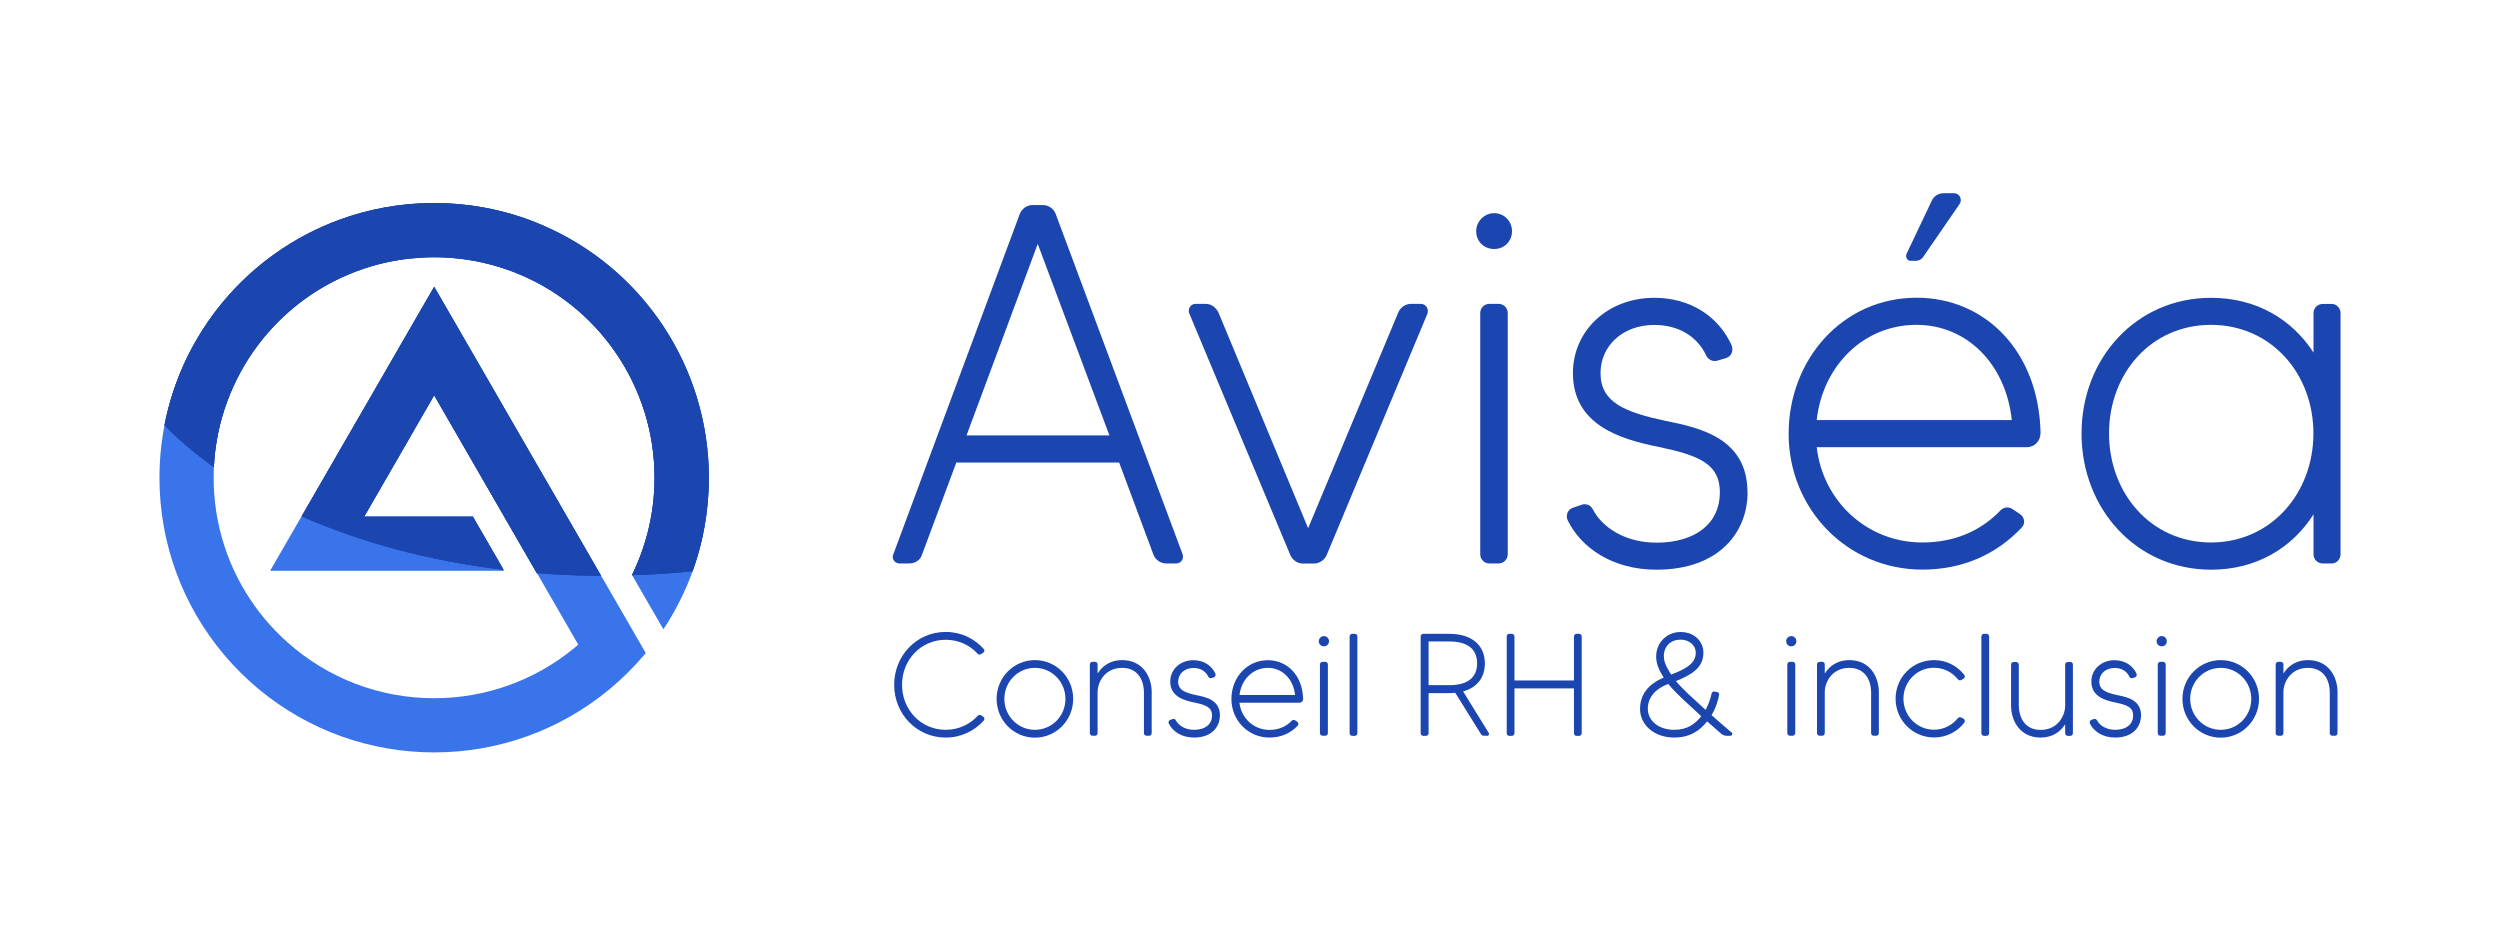 <svg xmlns="http://www.w3.org/2000/svg" xmlns:xlink="http://www.w3.org/1999/xlink" id="Calque_1" data-name="Calque 1" viewBox="0 0 264.35 100"><defs><style> .cls-1, .cls-2 { fill-rule: evenodd; } .cls-1, .cls-3, .cls-4 { fill: #1c46af; } .cls-2 { fill: #3974ea; } .cls-2, .cls-3, .cls-4 { stroke-width: 0px; } .cls-5 { clip-path: url(#clippath); } .cls-4 { clip-rule: evenodd; } </style><clipPath id="clippath"><path class="cls-4" d="m66.84,60.82h0c2.17-.06,4.3-.2,6.39-.42,1.14-3.14,1.72-6.48,1.72-9.88,0-11.64-6.95-22.17-17.66-26.73l-.67-.28-1.09-.41-.47-.16c-1.3-.43-2.63-.77-3.98-1.01-1.71-.31-3.44-.46-5.18-.46-1.74,0-3.47.15-5.18.46-1.68.3-3.33.75-4.92,1.34-9.62,3.57-16.51,11.88-18.41,21.7,1.53,1.56,3.28,3.04,5.22,4.42.46-9.58,6.77-17.97,15.95-21.01,1.59-.53,3.24-.88,4.9-1.05.81-.08,1.63-.13,2.44-.13.82,0,1.63.04,2.44.13,1.67.17,3.31.53,4.9,1.05.3.1.59.2.88.31h0c9.08,3.41,15.09,12.13,15.09,21.83,0,3.58-.81,7.09-2.39,10.3h0Zm-3.29.06c-2.3,0-4.56-.1-6.79-.28l-10.85-18.8-7.41,12.84h11.5l3.24,5.61c-7.87-.94-15.12-2.91-21.34-5.65l14.01-24.27,2.81,4.86,14.83,25.69Z"></path></clipPath></defs><g><g><path class="cls-3" d="m121.97,58.66l-3.63-9.75h-17.22l-3.63,9.75c-.16.54-.7.92-1.35.92h-1.03c-.49,0-.87-.49-.65-.97l13.38-36.01c.22-.54.76-.92,1.35-.92h1.08c.6,0,1.14.38,1.35.92l13.43,36.01c.16.49-.16.97-.7.97h-1.03c-.6,0-1.14-.38-1.35-.92Zm-4.66-12.62l-7.58-20.25-7.53,20.25h15.11Z"></path><path class="cls-3" d="m149.21,32.13h1.03c.54,0,.87.54.7,1.03l-10.67,25.56c-.22.49-.76.87-1.35.87h-1.19c-.54,0-1.08-.38-1.3-.92l-10.67-25.51c-.22-.49.16-1.03.65-1.03h1.08c.6,0,1.08.38,1.35.92l9.48,22.8,9.53-22.8c.22-.54.76-.92,1.35-.92Z"></path><path class="cls-3" d="m156.09,24.44c0-1.03.87-1.9,1.9-1.9,1.08,0,1.89.87,1.89,1.9,0,1.08-.81,1.89-1.89,1.89s-1.9-.81-1.9-1.89Zm.43,34.17v-25.51c0-.54.43-.97.97-.97h.97c.54,0,.97.43.97.97v25.51c0,.54-.43.97-.97.97h-.97c-.54,0-.97-.43-.97-.97Z"></path><path class="cls-3" d="m184.79,52.06c0,4.12-2.92,8.18-9.64,8.18-4.66,0-7.96-2.33-9.37-5.2-.27-.54,0-1.19.54-1.35l.92-.32c.49-.16.97.05,1.19.49.97,1.9,3.41,3.52,6.72,3.52,4.17,0,6.71-2.06,6.71-5.31,0-2.98-2.11-3.9-6.5-4.82-4.06-.81-9.04-2.33-9.04-7.8,0-4.44,3.63-7.96,8.61-7.96,3.74,0,6.77,1.9,8.18,5.04.22.6-.05,1.19-.65,1.35l-.92.27c-.49.11-.97-.16-1.14-.6-.97-2-2.92-3.19-5.47-3.19-3.36,0-5.69,2.22-5.69,5.09,0,3.09,2.55,4.12,6.82,5.04,3.9.76,8.72,1.95,8.72,7.58Z"></path><path class="cls-3" d="m215.76,45.83c0,.81-.65,1.46-1.46,1.46h-22.2c.65,5.69,5.31,10.07,11.16,10.07,3.3,0,6.12-1.14,8.29-3.41.32-.32.81-.38,1.19-.16l.81.54c.54.33.65,1.03.22,1.46-2.71,2.87-6.28,4.44-10.51,4.44-7.96,0-14.13-6.44-14.13-14.35s5.74-14.4,13.54-14.4c7.26,0,12.94,5.69,13.1,14.35Zm-23.66-1.41h20.63c-.65-6.01-4.82-10.07-10.07-10.07-5.74,0-9.96,4.49-10.56,10.07Zm14.51-23.99c.6,0,.92.65.6,1.14l-3.84,5.58c-.16.27-.49.43-.76.43h-.6c-.32,0-.54-.38-.43-.7l2.65-5.58c.22-.54.7-.87,1.3-.87h1.08Z"></path><path class="cls-3" d="m247.49,33.1v25.51c0,.54-.43.97-.92.97h-.97c-.54,0-.97-.43-.97-.97v-4.22c-2.27,3.57-6.07,5.85-10.83,5.85-7.91,0-13.7-6.44-13.7-14.4s5.79-14.35,13.7-14.35c4.77,0,8.56,2.27,10.83,5.79v-4.17c0-.54.43-.97.97-.97h.97c.49,0,.92.43.92.97Zm-2.87,12.73c0-6.34-4.49-11.48-10.83-11.48s-10.78,5.14-10.78,11.48,4.44,11.53,10.78,11.53,10.83-5.2,10.83-11.53Z"></path></g><g><path class="cls-3" d="m104.02,76.2c-.99,1.09-2.4,1.79-4.02,1.79-3.08,0-5.45-2.5-5.45-5.58s2.37-5.59,5.45-5.59c1.62,0,3.03.69,4.02,1.8.11.12.09.31-.06.4l-.23.15c-.11.08-.26.06-.34-.03-.83-.92-2.03-1.49-3.39-1.49-2.63,0-4.62,2.13-4.62,4.76s1.99,4.76,4.62,4.76c1.36,0,2.56-.57,3.39-1.49.08-.09.23-.12.34-.05l.23.15c.15.09.17.29.06.42Z"></path><path class="cls-3" d="m113.48,73.9c0,2.25-1.79,4.1-4.05,4.1s-4.05-1.85-4.05-4.1,1.8-4.1,4.05-4.1,4.05,1.83,4.05,4.1Zm-.82,0c0-1.8-1.43-3.28-3.23-3.28s-3.23,1.48-3.23,3.28,1.43,3.27,3.23,3.27,3.23-1.46,3.23-3.27Z"></path><path class="cls-3" d="m121.78,73.18v4.34c0,.15-.12.28-.26.28h-.28c-.15,0-.28-.12-.28-.28v-4.34c0-1.06-.51-2.56-2.31-2.56s-2.59,1.49-2.59,2.56v4.34c0,.15-.12.28-.26.28h-.28c-.15,0-.28-.12-.28-.28v-7.26c0-.15.12-.28.28-.28h.28c.14,0,.26.12.26.28v.96c.51-.82,1.36-1.42,2.59-1.42,2.25,0,3.13,1.85,3.13,3.37Z"></path><path class="cls-3" d="m128.99,75.66c0,1.17-.83,2.33-2.74,2.33-1.32,0-2.26-.66-2.66-1.48-.08-.15,0-.34.15-.39l.26-.09c.14-.05.28.02.34.14.28.54.97,1,1.91,1,1.19,0,1.91-.59,1.91-1.51,0-.85-.6-1.11-1.85-1.37-1.16-.23-2.57-.66-2.57-2.22,0-1.26,1.03-2.26,2.45-2.26,1.06,0,1.93.54,2.33,1.43.06.17-.02.34-.18.39l-.26.08c-.14.03-.28-.05-.32-.17-.28-.57-.83-.91-1.56-.91-.96,0-1.62.63-1.62,1.45,0,.88.72,1.17,1.94,1.43,1.11.22,2.48.55,2.48,2.16Z"></path><path class="cls-3" d="m137.8,73.89c0,.23-.18.42-.42.42h-6.32c.18,1.62,1.51,2.87,3.17,2.87.94,0,1.74-.32,2.36-.97.09-.09.23-.11.34-.05l.23.15c.15.09.18.29.06.42-.77.82-1.79,1.26-2.99,1.26-2.26,0-4.02-1.83-4.02-4.08s1.63-4.1,3.85-4.1c2.06,0,3.68,1.62,3.73,4.08Zm-6.73-.4h5.87c-.18-1.71-1.37-2.87-2.87-2.87-1.63,0-2.83,1.28-3,2.87Z"></path><path class="cls-3" d="m139.45,67.8c0-.29.25-.54.54-.54.31,0,.54.25.54.54,0,.31-.23.54-.54.54s-.54-.23-.54-.54Zm.12,9.72v-7.26c0-.15.12-.28.28-.28h.28c.15,0,.28.12.28.28v7.26c0,.15-.12.28-.28.28h-.28c-.15,0-.28-.12-.28-.28Z"></path><path class="cls-3" d="m142.99,67.02h.26c.15,0,.28.12.28.28v10.23c0,.15-.12.28-.28.28h-.26c-.15,0-.28-.12-.28-.28v-10.23c0-.15.12-.28.28-.28Z"></path><path class="cls-3" d="m157.27,77.8h-.34c-.15,0-.28-.08-.35-.2l-2.7-4.34c-.2.02-.42.03-.63.03h-2.19v4.24c0,.15-.12.28-.28.28h-.28c-.15,0-.28-.12-.28-.28v-10.23c0-.15.12-.28.28-.28h2.74c2.34,0,3.77,1.16,3.77,3.13,0,1.52-.85,2.56-2.3,2.96l2.71,4.39c.09.12,0,.31-.17.31Zm-4.02-5.35c1.89,0,2.94-.77,2.94-2.31s-1.05-2.31-2.94-2.31h-2.19v4.62h2.19Z"></path><path class="cls-3" d="m166.69,67.02h.28c.15,0,.28.12.28.28v10.23c0,.15-.12.28-.28.28h-.28c-.14,0-.26-.12-.26-.28v-4.74h-6.29v4.74c0,.15-.12.28-.28.28h-.28c-.14,0-.26-.12-.26-.28v-10.23c0-.15.12-.28.26-.28h.28c.15,0,.28.12.28.28v4.65h6.29v-4.65c0-.15.12-.28.26-.28Z"></path><path class="cls-3" d="m183.1,77.43c.15.12.06.37-.12.37h-.42c-.2,0-.39-.08-.54-.2-.45-.38-.95-.83-1.51-1.32-.75.97-1.82,1.71-3.5,1.71-2.03,0-3.59-1.29-3.59-3.03,0-1.46.8-2.59,2.5-3.31-.42-.66-.8-1.4-.8-2.22,0-1.48,1.14-2.6,2.57-2.6,1.6,0,2.43,1.11,2.43,2.19,0,1.66-1.4,2.39-2.91,3,.35.42.8.86,1.31,1.36.6.55,1.23,1.14,1.83,1.68.32-.59.52-1.19.63-1.71.02-.15.15-.25.29-.23l.28.05c.15.02.26.15.23.31-.12.66-.37,1.43-.8,2.14.82.72,1.56,1.37,2.11,1.83Zm-3.2-1.69c-.63-.57-1.29-1.19-1.94-1.79-.57-.54-1.11-1.08-1.56-1.63-1.08.4-2.16,1.22-2.16,2.63,0,1.29,1.2,2.22,2.77,2.22,1.45,0,2.23-.63,2.88-1.43Zm-3.96-6.32c0,.66.37,1.29.77,1.91,1.63-.63,2.6-1.19,2.6-2.33,0-.65-.57-1.36-1.62-1.36s-1.76.71-1.76,1.77Z"></path><path class="cls-3" d="m188.87,67.8c0-.29.25-.54.54-.54.31,0,.54.25.54.54,0,.31-.23.54-.54.54s-.54-.23-.54-.54Zm.12,9.72v-7.26c0-.15.12-.28.28-.28h.28c.15,0,.28.12.28.28v7.26c0,.15-.12.28-.28.28h-.28c-.15,0-.28-.12-.28-.28Z"></path><path class="cls-3" d="m198.67,73.18v4.34c0,.15-.12.28-.26.28h-.28c-.15,0-.28-.12-.28-.28v-4.34c0-1.06-.51-2.56-2.31-2.56s-2.59,1.49-2.59,2.56v4.34c0,.15-.12.28-.26.28h-.28c-.15,0-.28-.12-.28-.28v-7.26c0-.15.12-.28.28-.28h.28c.14,0,.26.12.26.28v.96c.51-.82,1.36-1.42,2.59-1.42,2.25,0,3.13,1.85,3.13,3.37Z"></path><path class="cls-3" d="m207.71,76.41c-.74.96-1.89,1.57-3.2,1.57-2.26,0-4.07-1.83-4.07-4.1s1.8-4.08,4.07-4.08c1.31,0,2.46.62,3.2,1.57.09.14.06.32-.09.4l-.25.14c-.11.06-.26.03-.34-.08-.6-.74-1.49-1.22-2.53-1.22-1.8,0-3.23,1.46-3.23,3.27s1.43,3.28,3.23,3.28c1.03,0,1.93-.48,2.53-1.23.08-.09.23-.12.34-.06l.25.12c.15.09.18.28.09.42Z"></path><path class="cls-3" d="m209.79,67.02h.26c.15,0,.28.12.28.28v10.23c0,.15-.12.28-.28.28h-.26c-.15,0-.28-.12-.28-.28v-10.23c0-.15.12-.28.28-.28Z"></path><path class="cls-3" d="m218.91,69.99c.15,0,.28.12.28.28v7.26c0,.15-.12.28-.28.28h-.26c-.15,0-.28-.12-.28-.28v-.94c-.51.8-1.36,1.4-2.59,1.4-2.25,0-3.13-1.85-3.13-3.37v-4.34c0-.15.12-.28.28-.28h.26c.15,0,.28.12.28.28v4.34c0,1.06.51,2.56,2.31,2.56s2.59-1.49,2.59-2.56v-4.34c0-.15.12-.28.28-.28h.26Z"></path><path class="cls-3" d="m226.39,75.66c0,1.17-.83,2.33-2.74,2.33-1.32,0-2.26-.66-2.66-1.48-.08-.15,0-.34.15-.39l.26-.09c.14-.05.28.02.34.14.28.54.97,1,1.91,1,1.19,0,1.91-.59,1.91-1.51,0-.85-.6-1.11-1.85-1.37-1.16-.23-2.57-.66-2.57-2.22,0-1.26,1.03-2.26,2.45-2.26,1.06,0,1.93.54,2.33,1.43.06.17-.02.34-.18.39l-.26.08c-.14.03-.28-.05-.32-.17-.28-.57-.83-.91-1.56-.91-.96,0-1.62.63-1.62,1.45,0,.88.72,1.17,1.94,1.43,1.11.22,2.48.55,2.48,2.16Z"></path><path class="cls-3" d="m228.04,67.8c0-.29.25-.54.54-.54.31,0,.54.25.54.54,0,.31-.23.54-.54.54s-.54-.23-.54-.54Zm.12,9.72v-7.26c0-.15.12-.28.28-.28h.28c.15,0,.28.12.28.28v7.26c0,.15-.12.28-.28.28h-.28c-.15,0-.28-.12-.28-.28Z"></path><path class="cls-3" d="m238.87,73.9c0,2.25-1.79,4.1-4.05,4.1s-4.05-1.85-4.05-4.1,1.8-4.1,4.05-4.1,4.05,1.83,4.05,4.1Zm-.82,0c0-1.8-1.43-3.28-3.23-3.28s-3.23,1.48-3.23,3.28,1.43,3.27,3.23,3.27,3.23-1.46,3.23-3.27Z"></path><path class="cls-3" d="m247.17,73.18v4.34c0,.15-.12.28-.26.28h-.28c-.15,0-.28-.12-.28-.28v-4.34c0-1.06-.51-2.56-2.31-2.56s-2.59,1.49-2.59,2.56v4.34c0,.15-.12.28-.26.28h-.28c-.15,0-.28-.12-.28-.28v-7.26c0-.15.12-.28.28-.28h.28c.14,0,.26.12.26.28v.96c.51-.82,1.36-1.42,2.59-1.42,2.25,0,3.13,1.85,3.13,3.37Z"></path></g></g><g><path class="cls-2" d="m66.84,60.82l3.31,5.72c3.15-4.75,4.81-10.3,4.81-16.02,0-11.64-6.95-22.17-17.66-26.73l-.67-.28-1.09-.41-.47-.16c-1.3-.43-2.63-.77-3.98-1.01-1.71-.31-3.44-.46-5.18-.46-1.74,0-3.47.15-5.18.46-1.68.3-3.33.75-4.92,1.34-11.39,4.22-18.95,15.1-18.95,27.24,0,6.9,2.42,13.51,6.88,18.78,1.1,1.3,2.32,2.5,3.63,3.59,5.23,4.34,11.75,6.68,18.54,6.68s13.31-2.35,18.54-6.68c1.31-1.09,2.53-2.29,3.63-3.59l.2-.24-19.56-33.88-2.81-4.86-17.35,30.05h24.75l-3.31-5.74h-11.5l7.41-12.84,15.24,26.39-.51.42c-4.17,3.4-9.35,5.24-14.73,5.24-5.73,0-11.22-2.08-15.5-5.9-1.25-1.11-2.38-2.36-3.37-3.71-2.91-4-4.45-8.77-4.45-13.71,0-10.05,6.44-18.98,15.98-22.14,1.59-.53,3.24-.88,4.9-1.05.81-.08,1.63-.13,2.44-.13.82,0,1.63.04,2.44.13,1.67.17,3.31.53,4.9,1.05.3.1.59.2.88.31h0c9.08,3.41,15.09,12.13,15.09,21.83,0,3.58-.81,7.09-2.39,10.3Z"></path><g><path class="cls-1" d="m66.84,60.82h0c2.17-.06,4.3-.2,6.39-.42,1.14-3.14,1.72-6.48,1.72-9.88,0-11.64-6.95-22.17-17.66-26.73l-.67-.28-1.09-.41-.47-.16c-1.3-.43-2.63-.77-3.98-1.01-1.71-.31-3.44-.46-5.18-.46-1.74,0-3.47.15-5.18.46-1.68.3-3.33.75-4.92,1.34-9.62,3.57-16.51,11.88-18.41,21.7,1.53,1.56,3.28,3.04,5.22,4.42.46-9.58,6.77-17.97,15.95-21.01,1.59-.53,3.24-.88,4.9-1.05.81-.08,1.63-.13,2.44-.13.82,0,1.63.04,2.44.13,1.67.17,3.31.53,4.9,1.05.3.1.59.2.88.31h0c9.08,3.41,15.09,12.13,15.09,21.83,0,3.58-.81,7.09-2.39,10.3h0Zm-3.29.06c-2.3,0-4.56-.1-6.79-.28l-10.85-18.8-7.41,12.84h11.5l3.24,5.61c-7.87-.94-15.12-2.91-21.34-5.65l14.01-24.27,2.81,4.86,14.83,25.69Z"></path><g class="cls-5"><rect class="cls-3" x="38.6" y="5.22" width="25.21" height="59.4" transform="translate(.26 70.21) rotate(-69.01)"></rect><rect class="cls-3" x="46.58" y="17.02" width=".19" height="59.4" transform="translate(-13.66 73.57) rotate(-69.02)"></rect><rect class="cls-3" x="46.53" y="17.14" width=".19" height="59.4" transform="translate(-13.8 73.6) rotate(-69.02)"></rect><rect class="cls-3" x="46.48" y="17.26" width=".19" height="59.4" transform="translate(-13.94 73.63) rotate(-69.01)"></rect><rect class="cls-3" x="46.44" y="17.38" width=".19" height="59.4" transform="translate(-14.08 73.67) rotate(-69.01)"></rect><rect class="cls-3" x="46.39" y="17.5" width=".19" height="59.4" transform="translate(-14.22 73.7) rotate(-69.02)"></rect><rect class="cls-3" x="46.35" y="17.62" width=".19" height="59.4" transform="translate(-14.37 73.74) rotate(-69.02)"></rect><rect class="cls-3" x="46.3" y="17.74" width=".19" height="59.4" transform="translate(-14.51 73.77) rotate(-69.02)"></rect><rect class="cls-3" x="46.25" y="17.86" width=".19" height="59.4" transform="translate(-14.64 73.81) rotate(-69.02)"></rect><rect class="cls-3" x="46.21" y="17.98" width=".19" height="59.4" transform="translate(-14.79 73.85) rotate(-69.02)"></rect><rect class="cls-3" x="46.16" y="18.1" width=".19" height="59.4" transform="translate(-14.93 73.87) rotate(-69.02)"></rect><rect class="cls-3" x="46.12" y="18.22" width=".19" height="59.4" transform="translate(-15.08 73.9) rotate(-69.01)"></rect><rect class="cls-3" x="46.07" y="18.34" width=".19" height="59.4" transform="translate(-15.21 73.94) rotate(-69.02)"></rect><rect class="cls-3" x="46.02" y="18.46" width=".19" height="59.4" transform="translate(-15.36 73.98) rotate(-69.02)"></rect><rect class="cls-3" x="45.98" y="18.58" width=".19" height="59.4" transform="translate(-15.5 74.01) rotate(-69.02)"></rect><rect class="cls-3" x="45.93" y="18.7" width=".19" height="59.4" transform="translate(-15.64 74.04) rotate(-69.02)"></rect><rect class="cls-3" x="45.89" y="18.82" width=".19" height="59.4" transform="translate(-15.78 74.07) rotate(-69.01)"></rect><rect class="cls-3" x="45.84" y="18.94" width=".19" height="59.4" transform="translate(-15.92 74.11) rotate(-69.02)"></rect><rect class="cls-3" x="45.79" y="19.06" width=".19" height="59.4" transform="translate(-16.06 74.15) rotate(-69.02)"></rect><rect class="cls-3" x="45.75" y="19.18" width=".19" height="59.4" transform="translate(-16.2 74.18) rotate(-69.02)"></rect><rect class="cls-3" x="45.7" y="19.3" width=".19" height="59.4" transform="translate(-16.34 74.22) rotate(-69.02)"></rect><rect class="cls-3" x="45.66" y="19.42" width=".19" height="59.4" transform="translate(-16.49 74.25) rotate(-69.02)"></rect><rect class="cls-3" x="45.61" y="19.54" width=".19" height="59.4" transform="translate(-16.63 74.28) rotate(-69.02)"></rect><rect class="cls-3" x="45.56" y="19.66" width=".19" height="59.4" transform="translate(-16.77 74.31) rotate(-69.01)"></rect><rect class="cls-3" x="45.52" y="19.78" width=".19" height="59.4" transform="translate(-16.92 74.34) rotate(-69.01)"></rect><rect class="cls-3" x="45.47" y="19.9" width=".19" height="59.4" transform="translate(-17.05 74.39) rotate(-69.02)"></rect><rect class="cls-3" x="45.43" y="20.02" width=".19" height="59.4" transform="translate(-17.2 74.42) rotate(-69.02)"></rect><rect class="cls-3" x="45.38" y="20.14" width=".19" height="59.4" transform="translate(-17.34 74.45) rotate(-69.02)"></rect><rect class="cls-3" x="45.33" y="20.26" width=".19" height="59.4" transform="translate(-17.48 74.49) rotate(-69.02)"></rect><rect class="cls-3" x="45.29" y="20.38" width=".19" height="59.4" transform="translate(-17.62 74.53) rotate(-69.02)"></rect><rect class="cls-3" x="45.24" y="20.5" width=".19" height="59.4" transform="translate(-17.76 74.56) rotate(-69.02)"></rect><rect class="cls-3" x="45.2" y="20.62" width=".19" height="59.4" transform="translate(-17.91 74.58) rotate(-69.01)"></rect><rect class="cls-3" x="45.15" y="20.74" width=".19" height="59.4" transform="translate(-18.05 74.61) rotate(-69)"></rect><rect class="cls-3" x="45.1" y="20.86" width=".19" height="59.4" transform="translate(-18.19 74.64) rotate(-69.01)"></rect><rect class="cls-3" x="45.06" y="20.98" width=".19" height="59.4" transform="translate(-18.33 74.68) rotate(-69.01)"></rect><rect class="cls-3" x="45.01" y="21.1" width=".19" height="59.4" transform="translate(-18.48 74.71) rotate(-69.01)"></rect><rect class="cls-3" x="44.97" y="21.22" width=".19" height="59.4" transform="translate(-18.62 74.74) rotate(-69)"></rect><rect class="cls-3" x="44.92" y="21.34" width=".19" height="59.4" transform="translate(-18.76 74.77) rotate(-69)"></rect><rect class="cls-3" x="44.87" y="21.46" width=".19" height="59.4" transform="translate(-18.9 74.82) rotate(-69.01)"></rect><rect class="cls-3" x="44.83" y="21.58" width=".19" height="59.4" transform="translate(-19.04 74.85) rotate(-69.01)"></rect><rect class="cls-3" x="44.78" y="21.7" width=".19" height="59.4" transform="translate(-19.18 74.88) rotate(-69.01)"></rect><rect class="cls-3" x="44.74" y="21.82" width=".19" height="59.4" transform="translate(-19.32 74.92) rotate(-69.01)"></rect><rect class="cls-3" x="44.69" y="21.94" width=".19" height="59.4" transform="translate(-19.47 74.95) rotate(-69.01)"></rect><rect class="cls-3" x="44.64" y="22.06" width=".19" height="59.4" transform="translate(-19.61 74.98) rotate(-69)"></rect><rect class="cls-3" x="44.6" y="22.18" width=".19" height="59.4" transform="translate(-19.75 75.02) rotate(-69)"></rect><rect class="cls-3" x="44.55" y="22.3" width=".19" height="59.4" transform="translate(-19.89 75.05) rotate(-69)"></rect><rect class="cls-3" x="44.51" y="22.42" width=".19" height="59.4" transform="translate(-20.03 75.09) rotate(-69.01)"></rect><rect class="cls-3" x="44.46" y="22.54" width=".19" height="59.4" transform="translate(-20.17 75.12) rotate(-69.01)"></rect><rect class="cls-3" x="44.41" y="22.66" width=".19" height="59.4" transform="translate(-20.31 75.16) rotate(-69.01)"></rect><rect class="cls-3" x="44.37" y="22.78" width=".19" height="59.4" transform="translate(-20.46 75.18) rotate(-69)"></rect><rect class="cls-3" x="44.32" y="22.9" width=".19" height="59.4" transform="translate(-20.6 75.22) rotate(-69.01)"></rect><rect class="cls-3" x="44.28" y="23.02" width=".19" height="59.4" transform="translate(-20.74 75.26) rotate(-69.01)"></rect><rect class="cls-3" x="44.23" y="23.14" width=".19" height="59.4" transform="translate(-20.88 75.29) rotate(-69.01)"></rect><rect class="cls-3" x="44.18" y="23.26" width=".19" height="59.4" transform="translate(-21.03 75.32) rotate(-69)"></rect><rect class="cls-3" x="44.14" y="23.38" width=".19" height="59.4" transform="translate(-21.17 75.36) rotate(-69)"></rect><rect class="cls-3" x="44.09" y="23.5" width=".19" height="59.4" transform="translate(-21.31 75.39) rotate(-69.01)"></rect><rect class="cls-3" x="44.05" y="23.62" width=".19" height="59.4" transform="translate(-21.45 75.42) rotate(-69)"></rect><rect class="cls-3" x="44" y="23.74" width=".19" height="59.4" transform="translate(-21.59 75.45) rotate(-69)"></rect><rect class="cls-3" x="43.95" y="23.86" width=".19" height="59.4" transform="translate(-21.73 75.49) rotate(-69)"></rect><rect class="cls-3" x="43.91" y="23.98" width=".19" height="59.4" transform="translate(-21.87 75.53) rotate(-69.01)"></rect><rect class="cls-3" x="43.86" y="24.1" width=".19" height="59.4" transform="translate(-22.01 75.57) rotate(-69.01)"></rect><rect class="cls-3" x="43.82" y="24.22" width=".19" height="59.4" transform="translate(-22.16 75.6) rotate(-69.01)"></rect><rect class="cls-3" x="43.77" y="24.34" width=".19" height="59.4" transform="translate(-22.3 75.63) rotate(-69.01)"></rect><rect class="cls-3" x="43.72" y="24.46" width=".19" height="59.4" transform="translate(-22.44 75.66) rotate(-69)"></rect><rect class="cls-3" x="43.68" y="24.58" width=".19" height="59.4" transform="translate(-22.58 75.7) rotate(-69.01)"></rect><rect class="cls-3" x="43.63" y="24.7" width=".19" height="59.4" transform="translate(-22.72 75.73) rotate(-69)"></rect><rect class="cls-3" x="43.58" y="24.82" width=".19" height="59.4" transform="translate(-22.87 75.76) rotate(-69)"></rect><rect class="cls-3" x="43.54" y="24.94" width=".19" height="59.4" transform="translate(-23.01 75.8) rotate(-69.01)"></rect><rect class="cls-3" x="43.49" y="25.06" width=".19" height="59.4" transform="translate(-23.15 75.83) rotate(-69.01)"></rect><rect class="cls-3" x="43.45" y="25.18" width=".19" height="59.4" transform="translate(-23.29 75.87) rotate(-69.01)"></rect><rect class="cls-3" x="43.4" y="25.3" width=".19" height="59.4" transform="translate(-23.43 75.9) rotate(-69)"></rect><rect class="cls-3" x="43.35" y="25.42" width=".19" height="59.4" transform="translate(-23.57 75.94) rotate(-69.01)"></rect><rect class="cls-3" x="43.31" y="25.54" width=".19" height="59.4" transform="translate(-23.71 75.98) rotate(-69.01)"></rect><rect class="cls-3" x="43.26" y="25.66" width=".19" height="59.4" transform="translate(-23.85 76.01) rotate(-69.01)"></rect><rect class="cls-3" x="43.22" y="25.78" width=".19" height="59.4" transform="translate(-24 76.04) rotate(-69)"></rect><rect class="cls-3" x="43.17" y="25.9" width=".19" height="59.4" transform="translate(-24.14 76.07) rotate(-69)"></rect><rect class="cls-3" x="43.12" y="26.02" width=".19" height="59.4" transform="translate(-24.28 76.1) rotate(-69)"></rect><rect class="cls-3" x="43.08" y="26.14" width=".19" height="59.4" transform="translate(-24.42 76.14) rotate(-69.01)"></rect><rect class="cls-3" x="43.03" y="26.26" width=".19" height="59.4" transform="translate(-24.56 76.17) rotate(-69.01)"></rect><rect class="cls-3" x="42.99" y="26.38" width=".19" height="59.4" transform="translate(-24.71 76.21) rotate(-69)"></rect><rect class="cls-3" x="42.94" y="26.5" width=".19" height="59.4" transform="translate(-24.85 76.25) rotate(-69.01)"></rect><rect class="cls-3" x="42.89" y="26.62" width=".19" height="59.4" transform="translate(-24.99 76.28) rotate(-69.01)"></rect><rect class="cls-3" x="42.85" y="26.74" width=".19" height="59.4" transform="translate(-25.13 76.31) rotate(-69.01)"></rect><rect class="cls-3" x="42.8" y="26.86" width=".19" height="59.4" transform="translate(-25.27 76.34) rotate(-69)"></rect><rect class="cls-3" x="42.76" y="26.98" width=".19" height="59.4" transform="translate(-25.41 76.38) rotate(-69.01)"></rect><rect class="cls-3" x="42.71" y="27.1" width=".19" height="59.4" transform="translate(-25.55 76.41) rotate(-69.01)"></rect><rect class="cls-3" x="42.66" y="27.22" width=".19" height="59.4" transform="translate(-25.7 76.44) rotate(-69)"></rect><rect class="cls-3" x="42.62" y="27.34" width=".19" height="59.4" transform="translate(-25.84 76.48) rotate(-69)"></rect><rect class="cls-3" x="42.57" y="27.46" width=".19" height="59.4" transform="translate(-25.98 76.51) rotate(-69.01)"></rect><rect class="cls-3" x="42.53" y="27.58" width=".19" height="59.4" transform="translate(-26.12 76.54) rotate(-69)"></rect><rect class="cls-3" x="42.48" y="27.7" width=".19" height="59.4" transform="translate(-26.26 76.58) rotate(-69)"></rect><rect class="cls-3" x="42.43" y="27.82" width=".19" height="59.4" transform="translate(-26.4 76.62) rotate(-69.01)"></rect><rect class="cls-3" x="42.39" y="27.94" width=".19" height="59.4" transform="translate(-26.54 76.66) rotate(-69.01)"></rect><rect class="cls-3" x="42.34" y="28.06" width=".19" height="59.4" transform="translate(-26.68 76.7) rotate(-69.02)"></rect><rect class="cls-3" x="42.3" y="28.18" width=".19" height="59.4" transform="translate(-26.82 76.74) rotate(-69.02)"></rect><rect class="cls-3" x="42.25" y="28.3" width=".19" height="59.4" transform="translate(-26.97 76.76) rotate(-69.01)"></rect><rect class="cls-3" x="42.2" y="28.42" width=".19" height="59.4" transform="translate(-27.11 76.8) rotate(-69.01)"></rect><rect class="cls-3" x="42.16" y="28.54" width=".19" height="59.4" transform="translate(-27.25 76.84) rotate(-69.02)"></rect><rect class="cls-3" x="42.11" y="28.66" width=".19" height="59.4" transform="translate(-27.39 76.87) rotate(-69.02)"></rect><rect class="cls-3" x="42.07" y="28.78" width=".19" height="59.4" transform="translate(-27.53 76.9) rotate(-69.02)"></rect><rect class="cls-3" x="42.02" y="28.9" width=".19" height="59.4" transform="translate(-27.67 76.94) rotate(-69.02)"></rect><rect class="cls-3" x="41.97" y="29.02" width=".19" height="59.4" transform="translate(-27.81 76.98) rotate(-69.02)"></rect><rect class="cls-3" x="41.99" y="29.09" width=".1" height="59.4" transform="translate(-27.91 76.97) rotate(-69)"></rect></g></g></g></svg>
